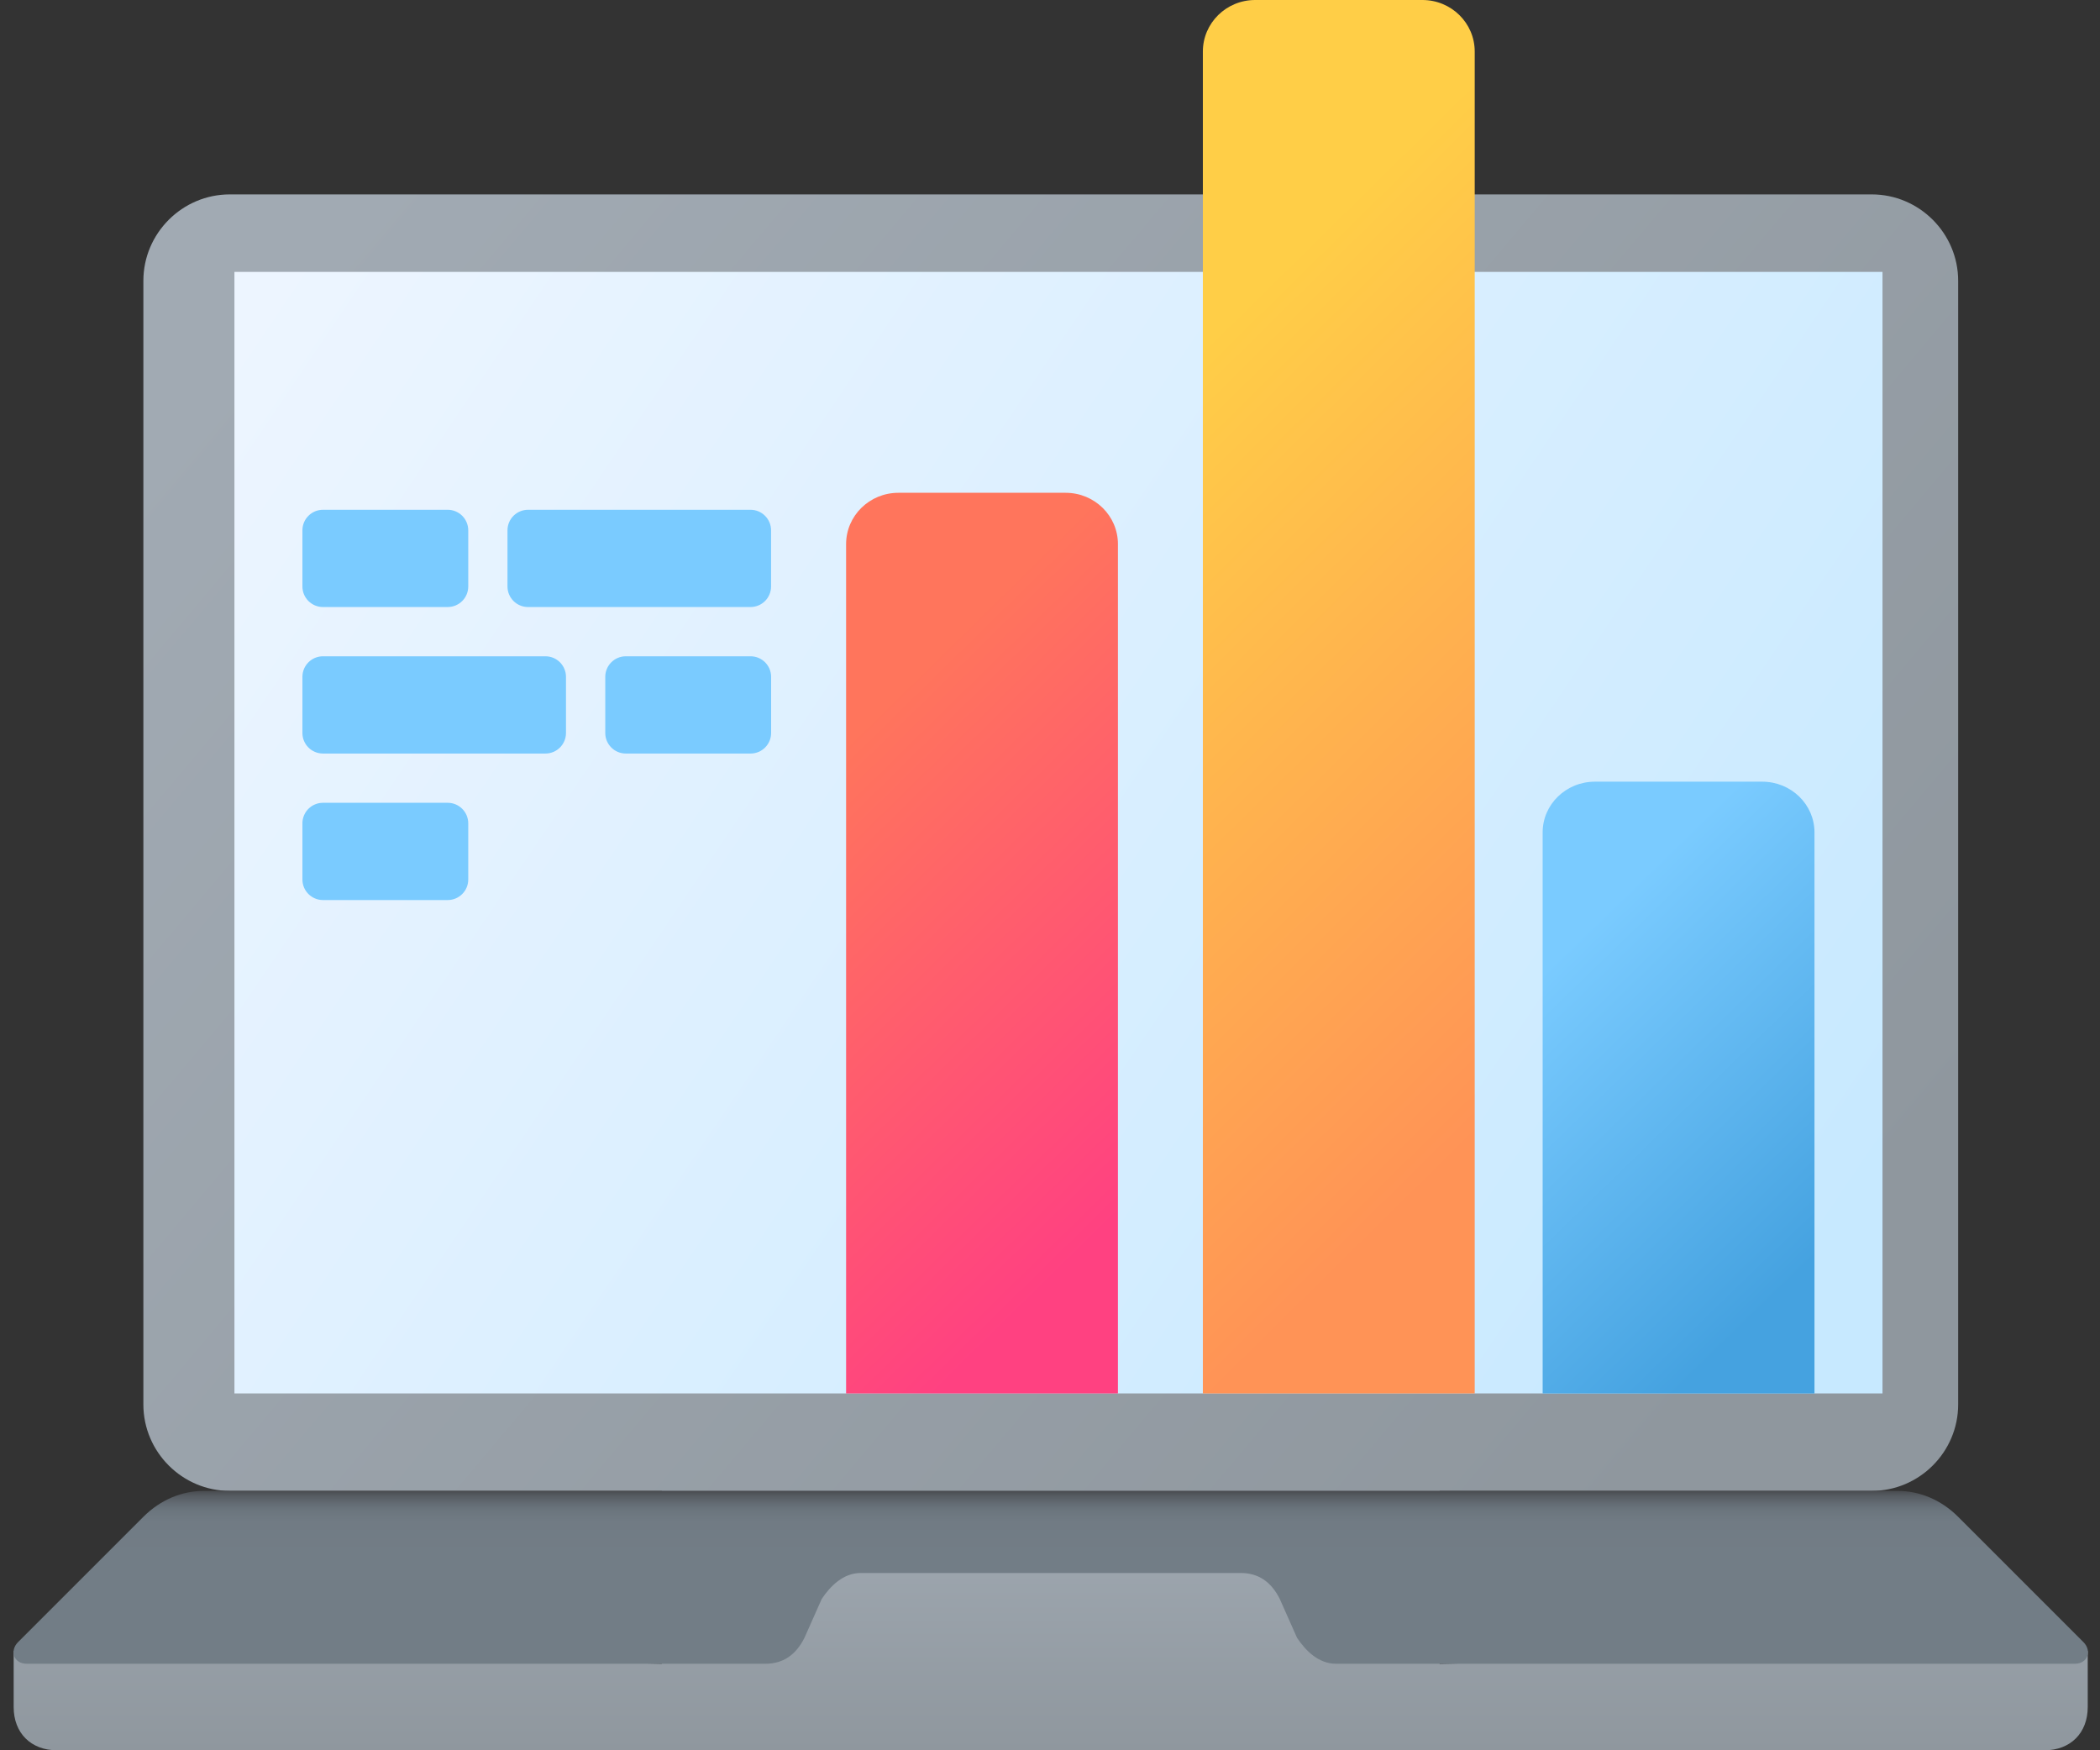 <svg width="126" height="105" viewBox="0 0 126 105" fill="none" xmlns="http://www.w3.org/2000/svg">
<rect x="0" y="0" width="126" height="105" fill="#333333" stroke="none"/>
<path d="M112.305 89.439H13.787C10.935 89.439 8.602 87.106 8.602 84.254V16.847C8.602 13.995 10.935 11.662 13.787 11.662H112.305C115.157 11.662 117.49 13.995 117.49 16.847V84.254C117.49 87.106 115.157 89.439 112.305 89.439Z" fill="url(#paint0_linear_504_1999)"/>
<path d="M86.376 99.81V89.439H39.709V99.81L0.82 99.037V102.407C0.82 103.963 1.857 105 3.413 105H122.672C124.227 105 125.264 103.963 125.264 102.407V99.037L86.376 99.815V99.81Z" fill="url(#paint1_linear_504_1999)"/>
<path d="M125.008 98.513L117.489 90.995C116.452 89.958 115.156 89.439 113.86 89.439H12.23C10.934 89.439 9.638 89.958 8.601 90.995L1.082 98.513C0.564 99.032 0.823 99.809 1.601 99.809H45.934C46.971 99.809 47.749 99.291 48.267 98.254L49.304 95.921C49.823 95.143 50.601 94.365 51.638 94.365H74.453C75.49 94.365 76.267 94.883 76.786 95.921L77.823 98.254C78.341 99.032 79.119 99.809 80.156 99.809H124.489C125.267 99.809 125.526 99.032 125.008 98.513Z" fill="url(#paint2_linear_504_1999)"/>
<path d="M112.95 16.311H14.066V83.592H112.95V16.311Z" fill="url(#paint3_linear_504_1999)"/>
<path d="M67.076 83.592H50.766V32.642C50.766 30.941 52.17 29.563 53.903 29.563H63.939C65.672 29.563 67.076 30.941 67.076 32.642V83.592Z" fill="url(#paint4_linear_504_1999)"/>
<path d="M88.483 83.592H72.172V3.092C72.172 1.384 73.576 0 75.309 0H85.345C87.079 0 88.483 1.384 88.483 3.092V83.592Z" fill="url(#paint5_linear_504_1999)"/>
<path d="M108.869 83.592H92.559V49.936C92.559 48.255 93.963 46.893 95.696 46.893H105.732C107.465 46.893 108.869 48.255 108.869 49.936V83.592Z" fill="url(#paint6_linear_504_1999)"/>
<path d="M26.862 36.416H19.378C18.695 36.416 18.145 35.863 18.145 35.183V31.816C18.145 31.133 18.698 30.582 19.378 30.582H26.862C27.544 30.582 28.095 31.136 28.095 31.816V35.183C28.095 35.865 27.542 36.416 26.862 36.416Z" fill="#7ACBFF"/>
<path d="M45.031 36.416H31.682C31 36.416 30.449 35.863 30.449 35.183V31.816C30.449 31.133 31.002 30.582 31.682 30.582H45.031C45.713 30.582 46.264 31.136 46.264 31.816V35.183C46.264 35.865 45.711 36.416 45.031 36.416Z" fill="#7ACBFF"/>
<path d="M37.55 45.205H45.034C45.716 45.205 46.267 44.652 46.267 43.972V40.605C46.267 39.922 45.714 39.371 45.034 39.371H37.55C36.867 39.371 36.316 39.925 36.316 40.605V43.972C36.316 44.654 36.87 45.205 37.55 45.205Z" fill="#7ACBFF"/>
<path d="M19.378 45.205H32.726C33.408 45.205 33.959 44.652 33.959 43.972V40.605C33.959 39.922 33.406 39.371 32.726 39.371H19.378C18.695 39.371 18.145 39.925 18.145 40.605V43.972C18.145 44.654 18.698 45.205 19.378 45.205Z" fill="#7ACBFF"/>
<path d="M26.862 53.994H19.378C18.695 53.994 18.145 53.441 18.145 52.761V49.394C18.145 48.711 18.698 48.16 19.378 48.16H26.862C27.544 48.16 28.095 48.714 28.095 49.394V52.761C28.095 53.444 27.542 53.994 26.862 53.994Z" fill="#7ACBFF"/>
<defs>
<linearGradient id="paint0_linear_504_1999" x1="19.48" y1="13.803" x2="103.169" y2="84.399" gradientUnits="userSpaceOnUse">
<stop stop-color="#A1AAB3"/>
<stop offset="1" stop-color="#8F979E"/>
</linearGradient>
<linearGradient id="paint1_linear_504_1999" x1="63.032" y1="89.403" x2="63.032" y2="105.036" gradientUnits="userSpaceOnUse">
<stop stop-color="#A1AAB3"/>
<stop offset="1" stop-color="#8F979E"/>
</linearGradient>
<linearGradient id="paint2_linear_504_1999" x1="63.035" y1="89.429" x2="63.035" y2="99.825" gradientUnits="userSpaceOnUse">
<stop stop-color="#484B4F"/>
<stop offset="0.03" stop-color="#565B61"/>
<stop offset="0.07" stop-color="#626A72"/>
<stop offset="0.11" stop-color="#6B757D"/>
<stop offset="0.18" stop-color="#717B84"/>
<stop offset="0.37" stop-color="#727D86"/>
</linearGradient>
<linearGradient id="paint3_linear_504_1999" x1="16.615" y1="16.311" x2="107.853" y2="77.985" gradientUnits="userSpaceOnUse">
<stop stop-color="#EDF5FF"/>
<stop offset="1" stop-color="#C7E9FF"/>
</linearGradient>
<linearGradient id="paint4_linear_504_1999" x1="48.051" y1="47.208" x2="70.261" y2="69.838" gradientUnits="userSpaceOnUse">
<stop stop-color="#FF755C"/>
<stop offset="1" stop-color="#FF4181"/>
</linearGradient>
<linearGradient id="paint5_linear_504_1999" x1="64.79" y1="27.93" x2="96.644" y2="60.254" gradientUnits="userSpaceOnUse">
<stop stop-color="#FFCE47"/>
<stop offset="1" stop-color="#FF9356"/>
</linearGradient>
<linearGradient id="paint6_linear_504_1999" x1="92.323" y1="58.52" x2="108.833" y2="75.544" gradientUnits="userSpaceOnUse">
<stop stop-color="#7ACBFF"/>
<stop offset="1" stop-color="#45A2E0"/>
</linearGradient>
</defs>
</svg>
